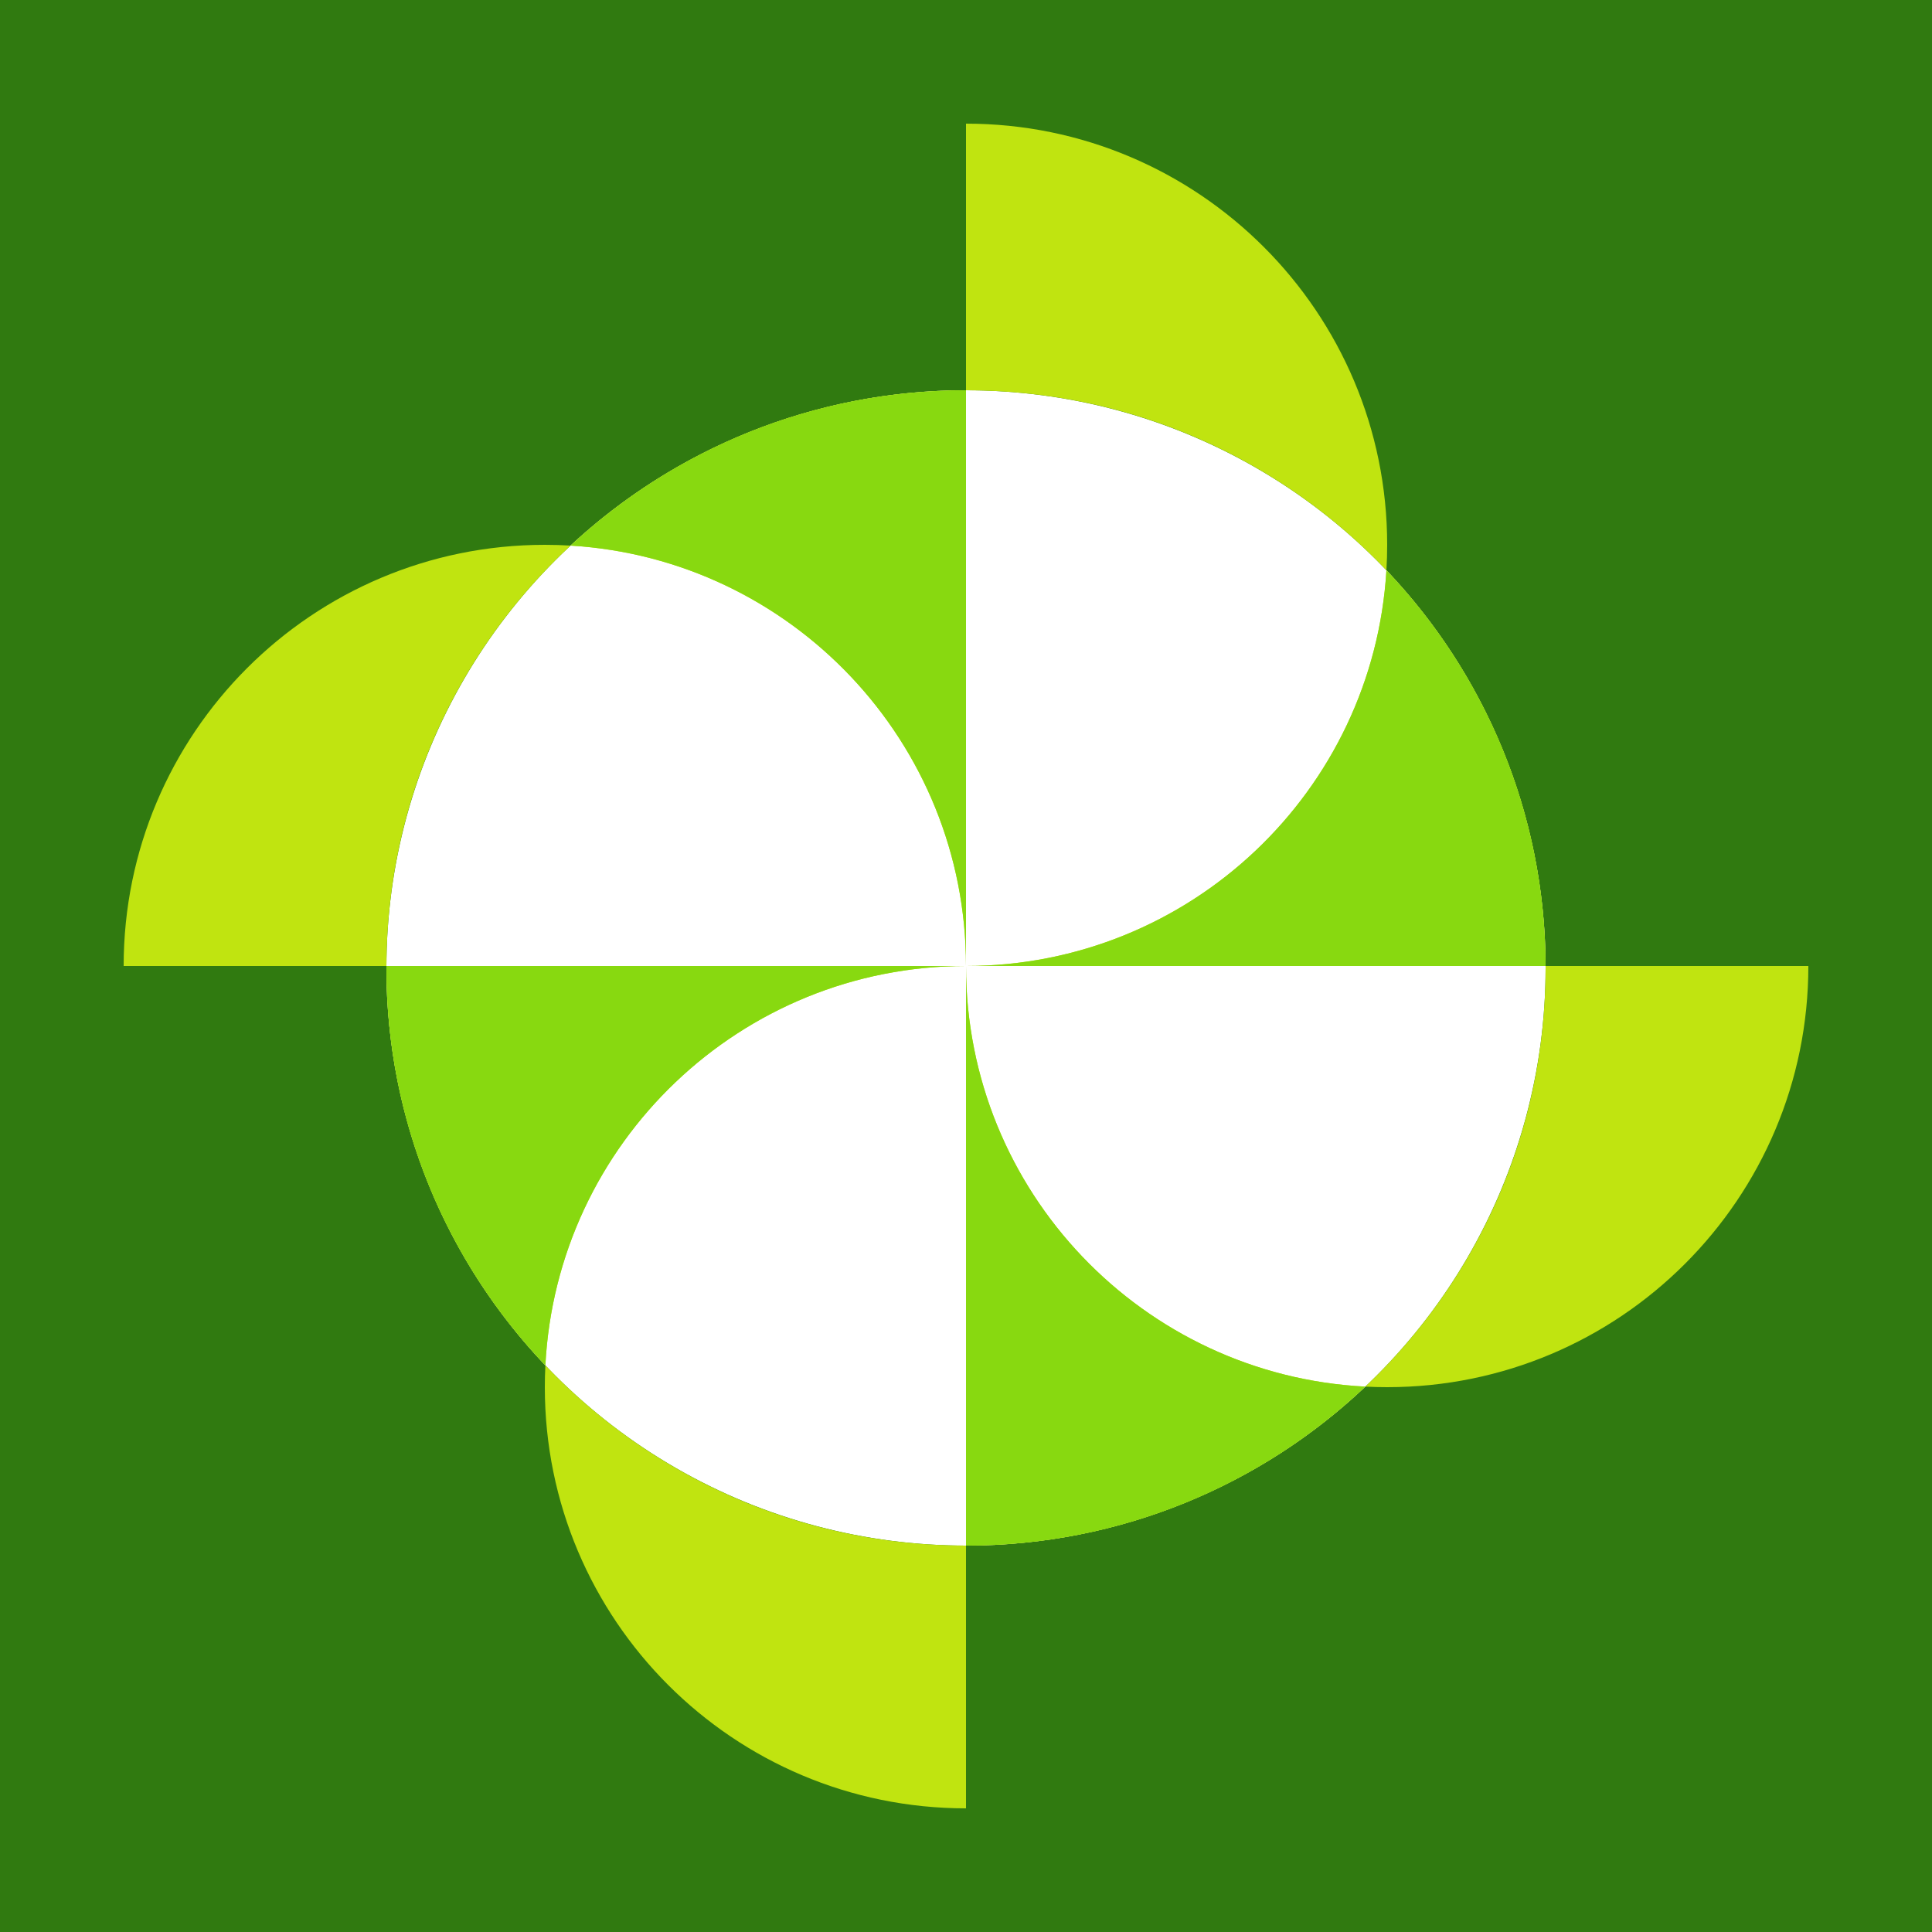 <svg width="966" height="966" viewBox="0 0 966 966" fill="none" xmlns="http://www.w3.org/2000/svg">
<rect width="966" height="966" fill="white"/>
<rect x="966" y="966" width="966" height="966" transform="rotate(180 966 966)" fill="#001A70"/>
<rect x="483" y="483" width="483" height="483" transform="rotate(180 483 483)" fill="#1089FF"/>
<rect x="483" y="966" width="483" height="483" transform="rotate(180 483 966)" fill="#1057C8"/>
<rect x="966" y="483" width="483" height="483" transform="rotate(180 966 483)" fill="#1057C8"/>
<rect x="966" y="966" width="483" height="483" transform="rotate(180 966 966)" fill="#1089FF"/>
<rect y="966" width="966" height="966" transform="rotate(-90 0 966)" fill="#307A10"/>
<ellipse cx="483" cy="483.966" rx="289.8" ry="288.834" fill="white"/>
<path fill-rule="evenodd" clip-rule="evenodd" d="M483 483L483 272.412L483 195.132C565.753 195.132 640.404 229.701 693.21 285.141C686.629 395.519 595.031 483 483 483ZM772.798 483H693.588L483 483C483 371.016 395.591 279.447 285.277 272.799C337.057 224.618 406.573 195.132 483 195.132L483 61.824C599.305 61.824 693.588 156.108 693.588 272.412C693.588 276.686 693.461 280.93 693.21 285.141C742.329 336.711 772.547 406.339 772.798 483ZM682.665 693.31C571.437 687.626 483 595.641 483 483H272.412H193.202C193.474 400.039 228.84 325.314 285.277 272.799C281.022 272.542 276.732 272.412 272.412 272.412C156.107 272.412 61.824 366.696 61.824 483H193.202C193.201 483.322 193.2 483.644 193.2 483.966C193.2 560.956 223.423 630.909 272.689 682.685C272.505 686.296 272.412 689.931 272.412 693.588C272.412 809.893 366.695 904.176 483 904.176V772.8C560.386 772.8 630.688 742.569 682.665 693.31ZM682.665 693.31C686.282 693.495 689.924 693.588 693.588 693.588C809.893 693.588 904.176 599.305 904.176 483L772.798 483C772.799 483.322 772.8 483.644 772.8 483.966C772.8 566.357 738.188 640.69 682.665 693.31ZM483 772.8C400.195 772.8 325.501 738.187 272.689 682.685C278.363 571.448 370.352 483 483 483V693.588V772.8Z" fill="#C0E410"/>
<path fill-rule="evenodd" clip-rule="evenodd" d="M483 482.885L483 272.412L483 195.132C406.573 195.132 337.057 224.618 285.277 272.798C395.553 279.444 482.94 370.953 483 482.885ZM483 483C595.031 483 686.629 395.518 693.21 285.141C742.329 336.711 772.547 406.339 772.798 483H693.588L483 483ZM483 483.114V693.588L483 772.8C560.386 772.8 630.688 742.569 682.665 693.309C571.475 687.628 483.06 595.703 483 483.114ZM272.689 682.685C223.423 630.909 193.2 560.955 193.2 483.966C193.2 483.644 193.2 483.322 193.202 483H272.412L483 483C370.352 483 278.363 571.448 272.689 682.685Z" fill="#88D910"/>
</svg>

